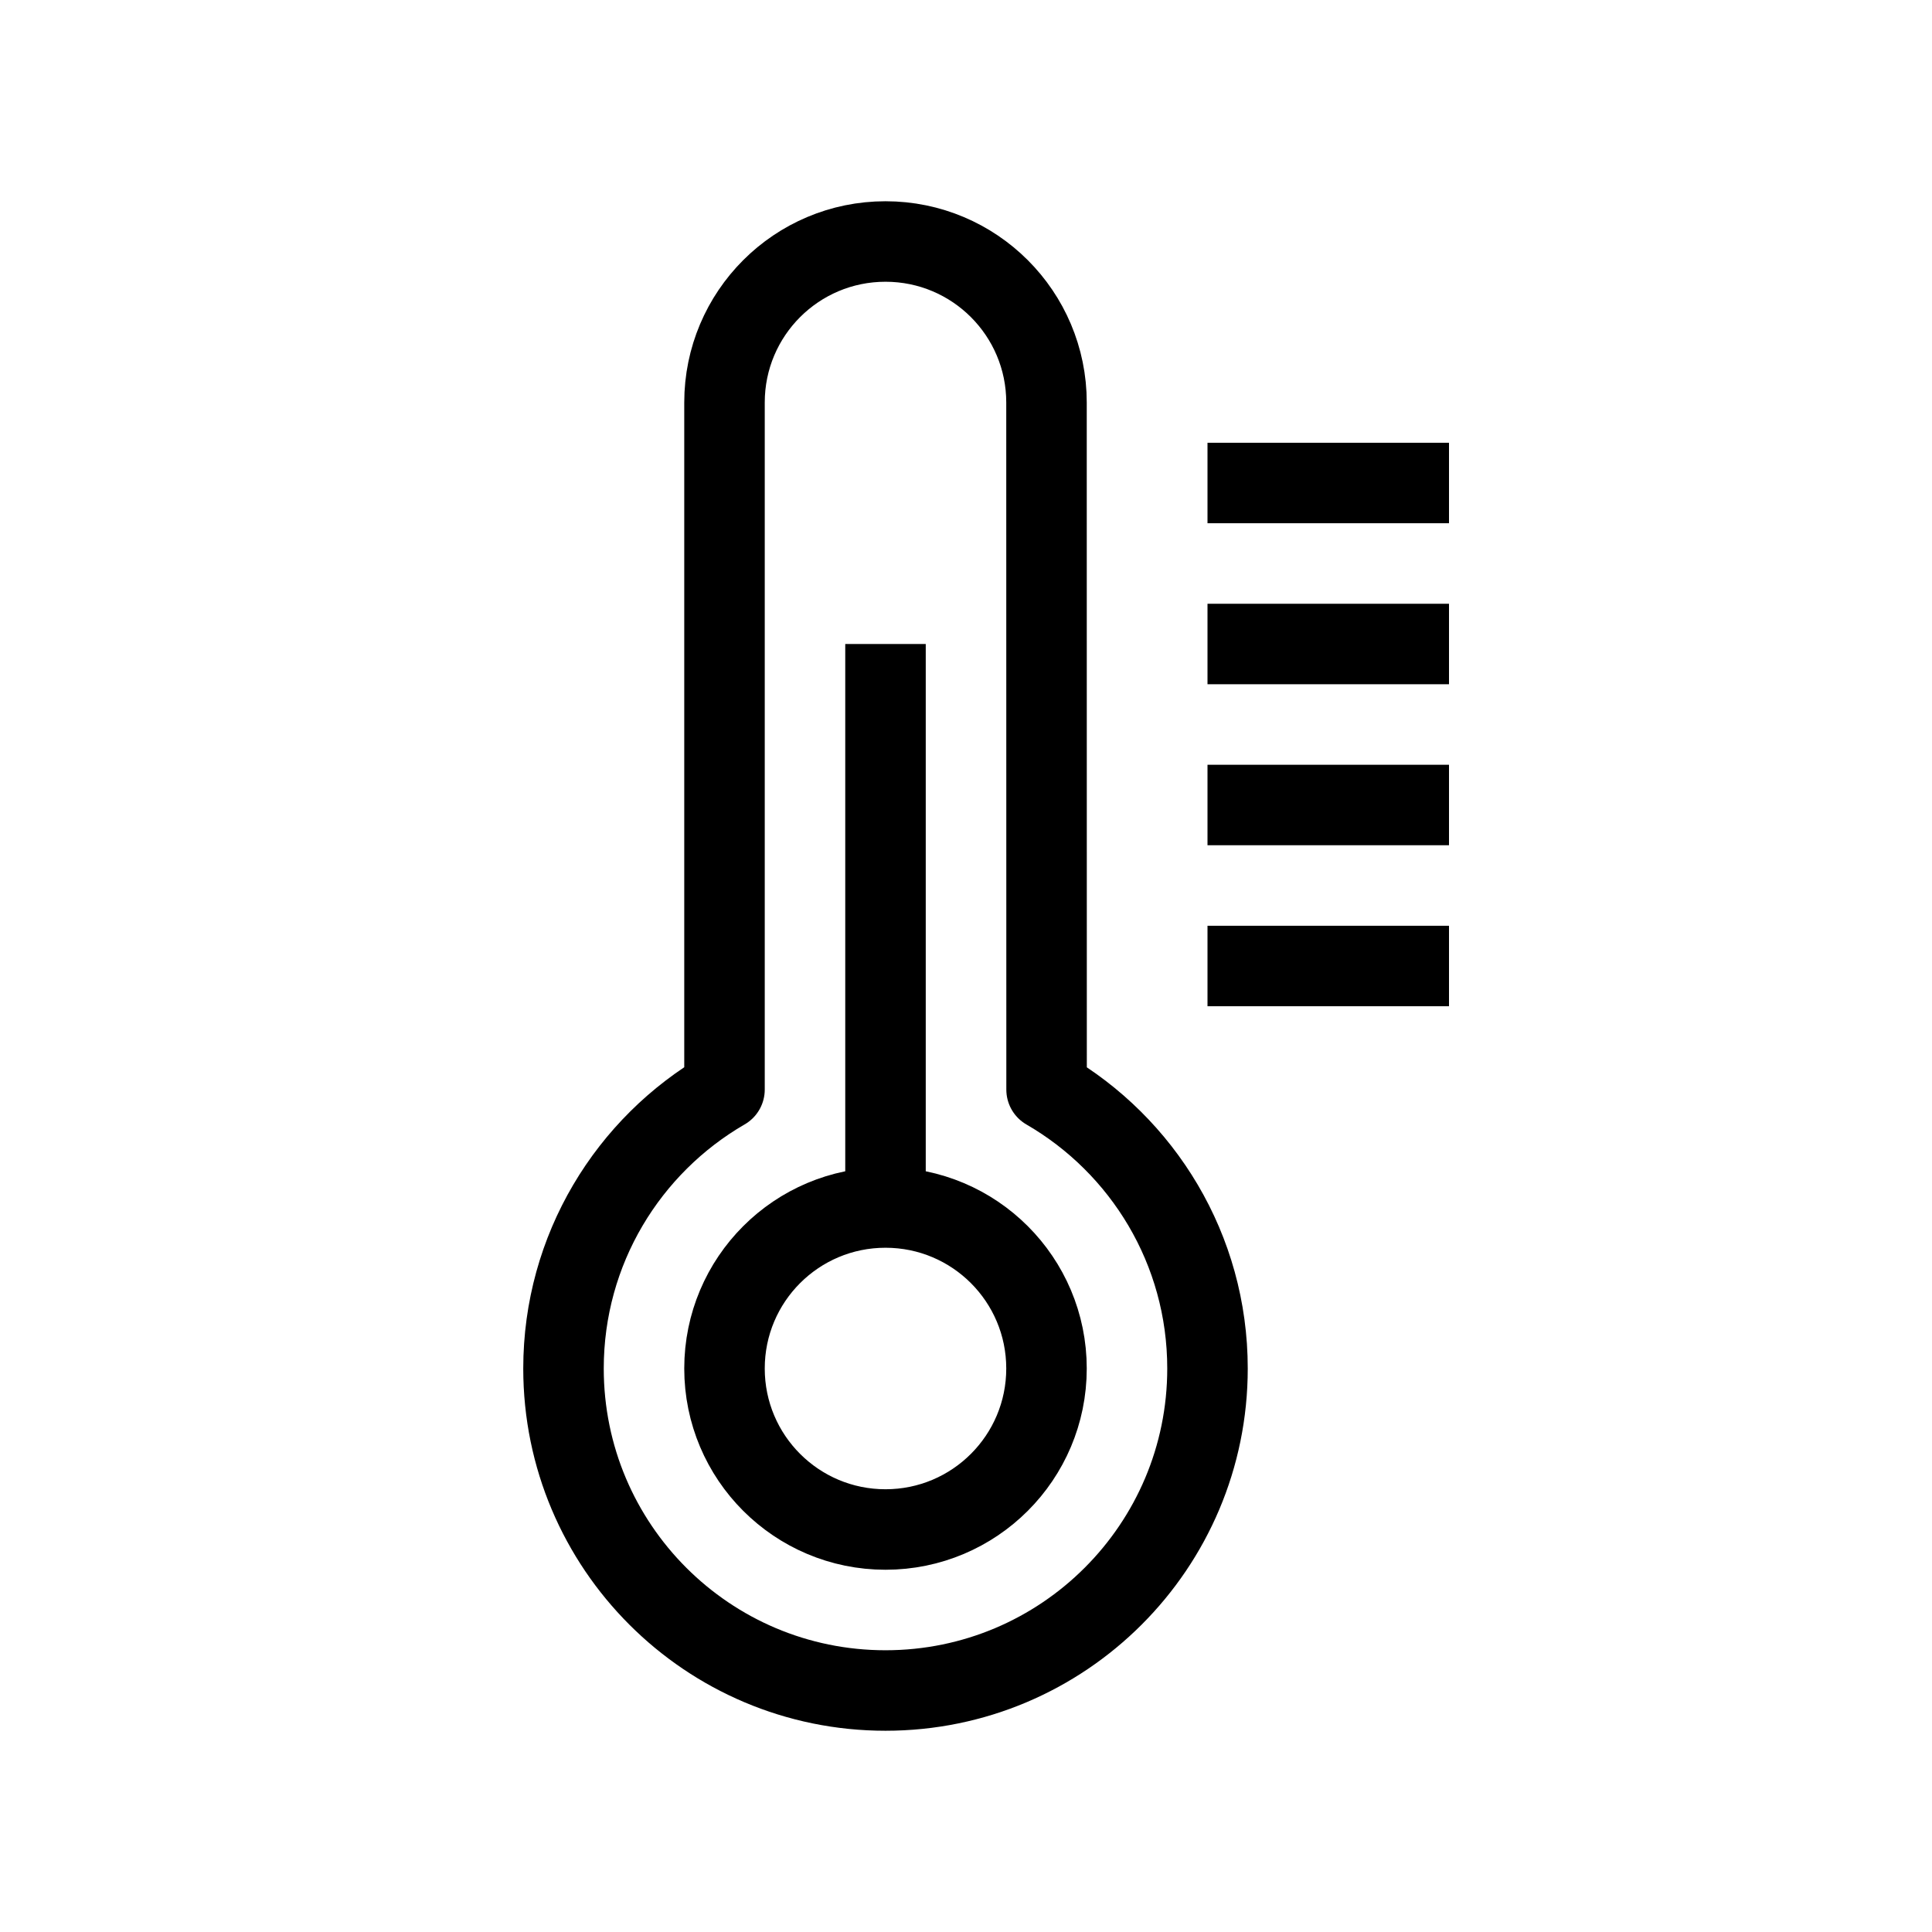 <?xml version="1.0" encoding="utf-8"?>
<svg width="800px" height="800px" viewBox="0 0 24 24" fill="none" xmlns="http://www.w3.org/2000/svg">
<path d="M11 15C12.105 15 13 15.895 13 17C13 18.105 12.105 19 11 19C9.895 19 9 18.105 9 17C9 15.895 9.895 15 11 15ZM11 15V8M15 6H18M15 8H18M15 10H18M15 12H18M11 3C12.105 3 13 3.895 13 5L13.001 13.536C14.196 14.227 15 15.52 15 17C15 19.209 13.209 21 11 21C8.791 21 7 19.209 7 17C7 15.52 7.804 14.227 9 13.535L9 5C9 3.895 9.895 3 11 3Z" stroke="#000000" stroke-linejoin="round"/>
</svg>
